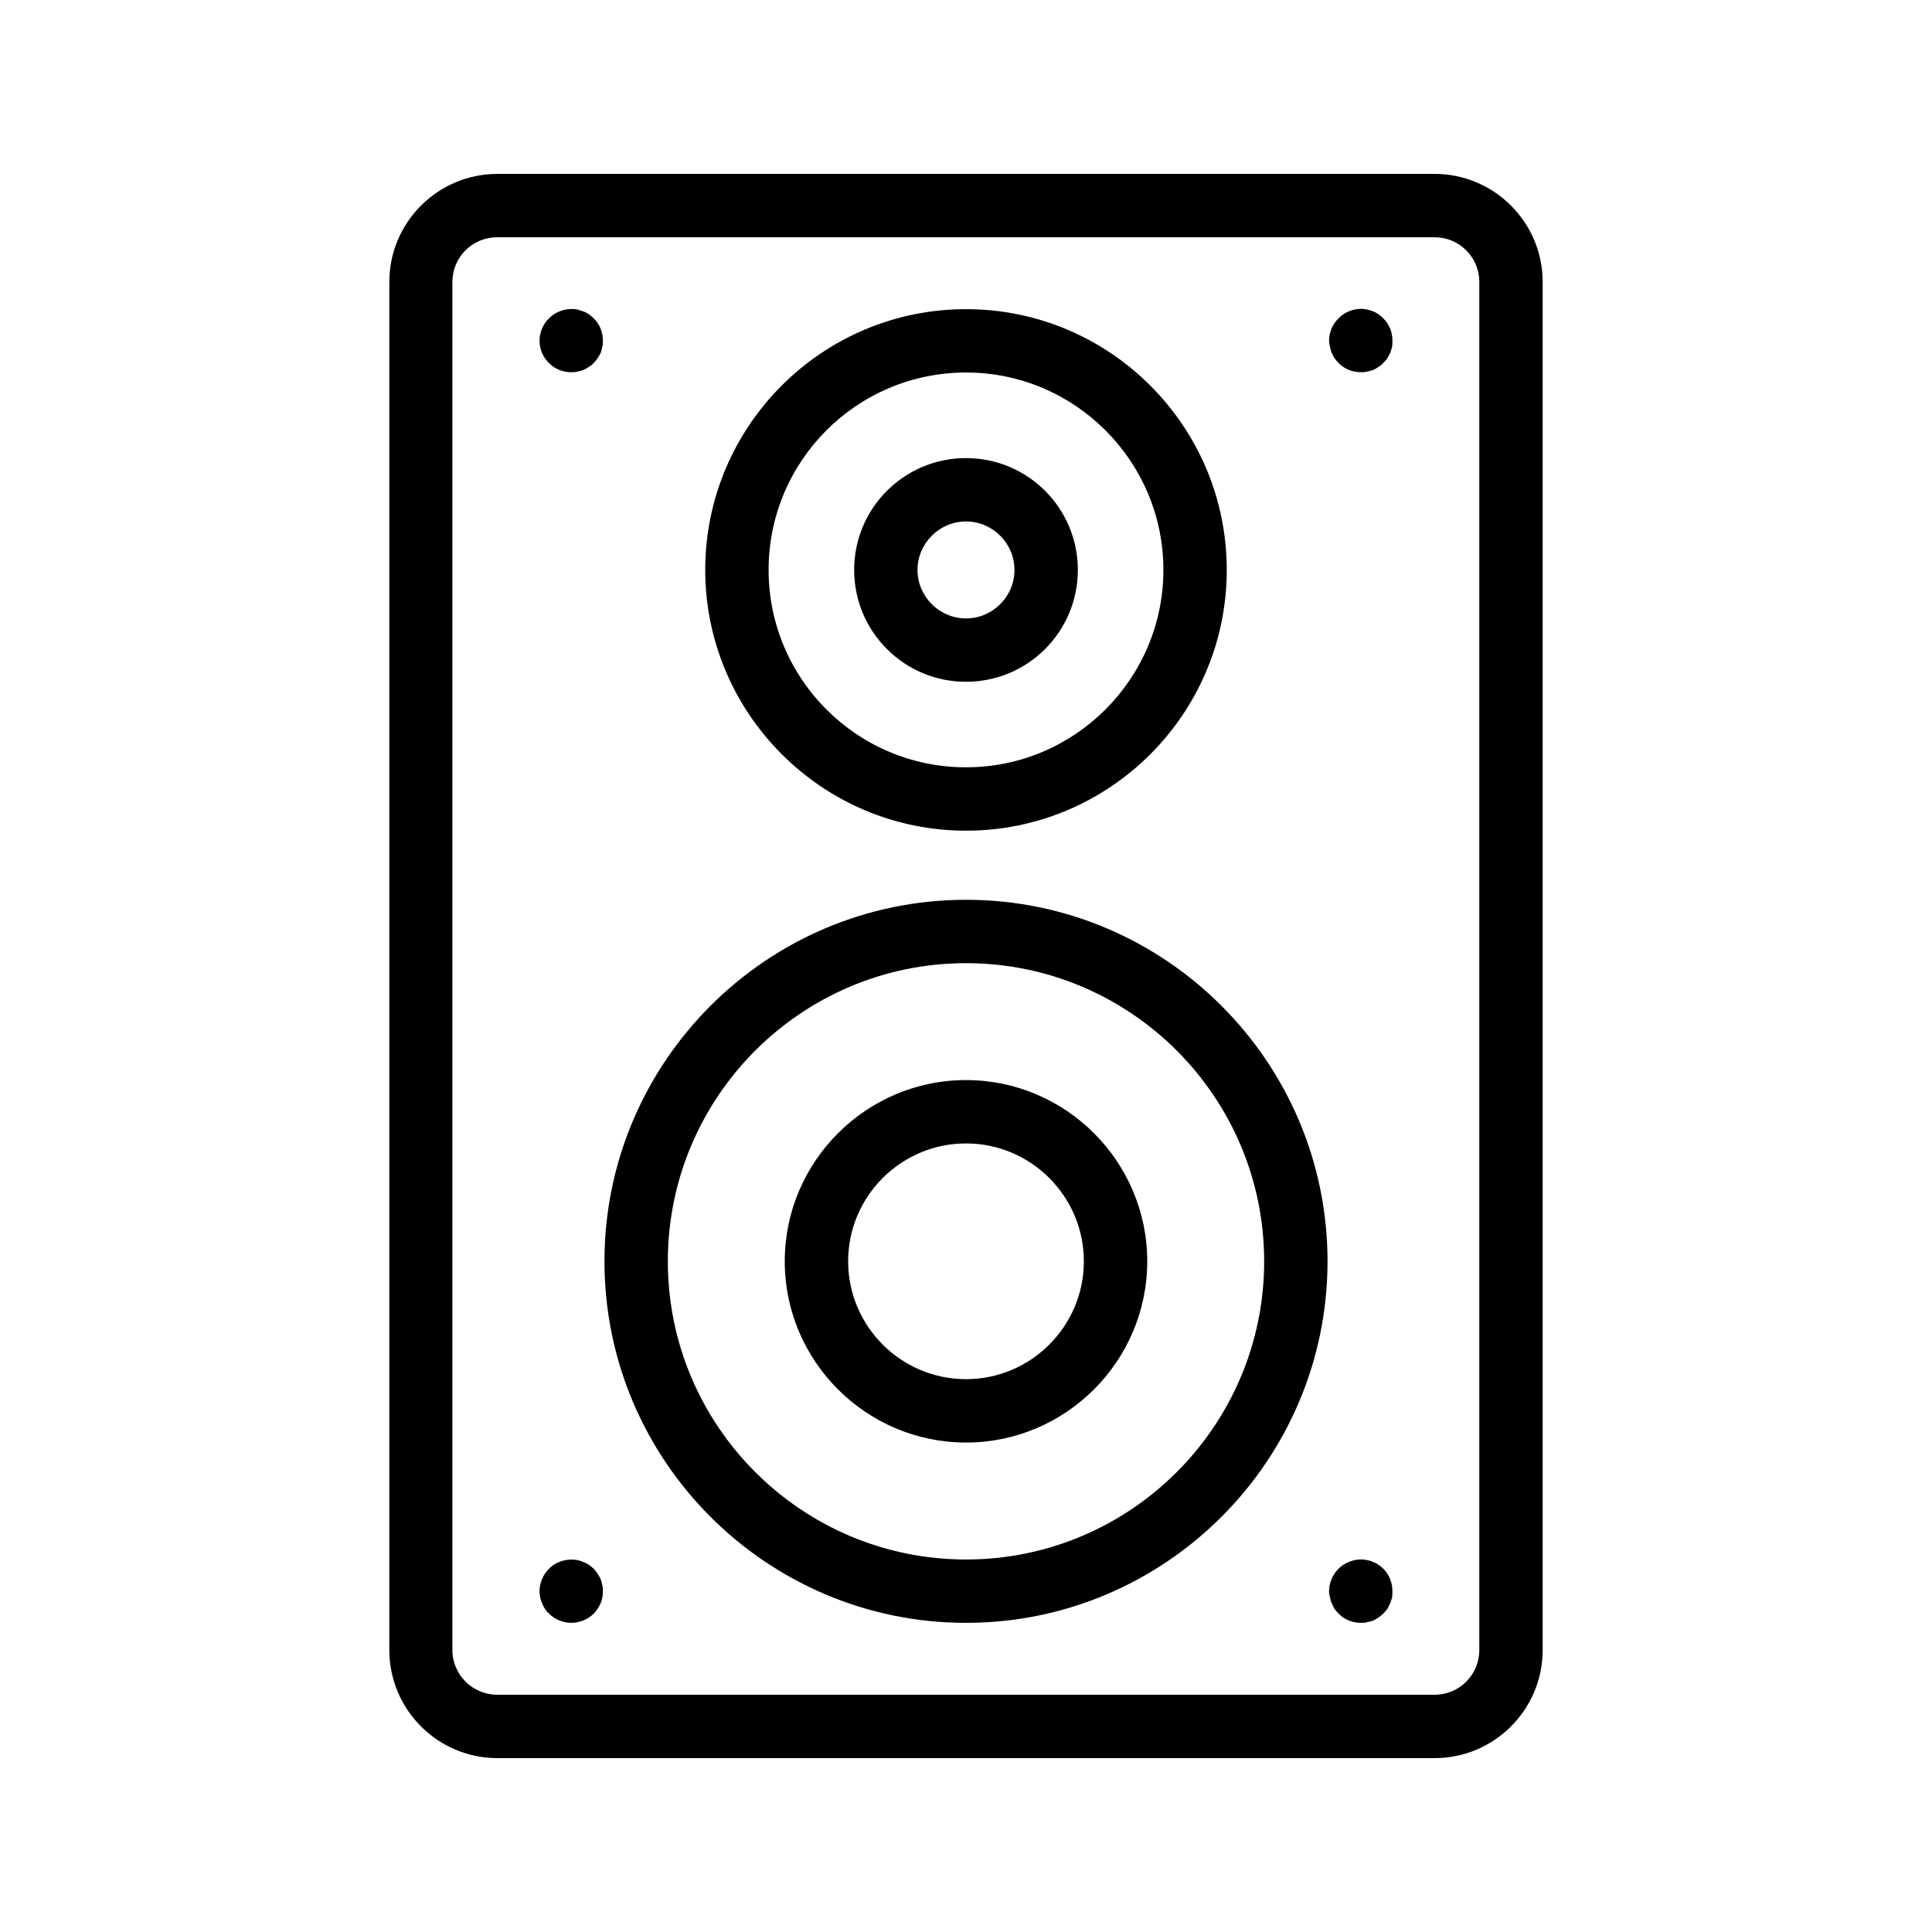 <?xml version="1.0" encoding="UTF-8"?>
<!-- Uploaded to: SVG Repo, www.svgrepo.com, Generator: SVG Repo Mixer Tools -->
<svg fill="#000000" width="800px" height="800px" version="1.1" viewBox="144 144 512 512" xmlns="http://www.w3.org/2000/svg">
 <g>
  <path d="m524.19 609.92c15.785 0 28.633-12.848 28.633-28.633v-362.57c0-15.785-12.848-28.633-28.633-28.633h-248.38c-15.785 0-28.633 12.848-28.633 28.633v362.57c0 15.785 12.848 28.633 28.633 28.633zm-260.3-28.633v-362.57c0-6.551 5.289-11.84 11.84-11.84h248.46c6.551 0 11.84 5.289 11.84 11.84v362.57c0 6.551-5.289 11.84-11.84 11.84h-248.38c-6.547 0-11.922-5.289-11.922-11.84z"/>
  <path d="m400 364.14c38.121 0 69.105-30.984 69.105-69.105 0-38.121-30.984-69.105-69.105-69.105s-69.105 30.984-69.105 69.105c0 38.035 30.98 69.105 69.105 69.105zm0-121.42c28.887 0 52.312 23.512 52.312 52.312 0 28.801-23.426 52.312-52.312 52.312s-52.312-23.426-52.312-52.312c0-28.887 23.426-52.312 52.312-52.312z"/>
  <path d="m400 324.68c16.375 0 29.641-13.266 29.641-29.641s-13.266-29.641-29.641-29.641-29.641 13.266-29.641 29.641c0 16.371 13.266 29.641 29.641 29.641zm0-42.488c7.055 0 12.848 5.793 12.848 12.848 0 7.055-5.793 12.848-12.848 12.848s-12.848-5.793-12.848-12.848c0-7.055 5.793-12.848 12.848-12.848z"/>
  <path d="m400 574.07c52.816 0 95.809-42.992 95.809-95.809-0.004-52.816-42.992-95.809-95.809-95.809s-95.809 42.992-95.809 95.809c0 52.816 42.992 95.809 95.809 95.809zm0-174.82c43.578 0 79.016 35.434 79.016 79.016 0 43.578-35.434 79.016-79.016 79.016-43.578 0-79.016-35.434-79.016-79.016 0-43.582 35.434-79.016 79.016-79.016z"/>
  <path d="m400 526.29c26.449 0 48.031-21.578 48.031-48.031-0.004-26.445-21.582-48.027-48.031-48.027s-48.031 21.578-48.031 48.031c0 26.449 21.578 48.027 48.031 48.027zm0-79.266c17.215 0 31.234 14.023 31.234 31.234 0 17.215-14.023 31.234-31.234 31.234-17.215 0-31.234-14.023-31.234-31.234-0.004-17.211 14.02-31.234 31.234-31.234z"/>
  <path d="m496.9 237.52c0.25 0.504 0.504 0.922 0.754 1.426 0.336 0.418 0.672 0.84 1.09 1.258 1.512 1.594 3.695 2.434 5.879 2.434 0.586 0 1.176 0 1.68-0.168 0.504-0.082 1.09-0.25 1.594-0.418 0.504-0.25 1.008-0.504 1.426-0.84 0.418-0.25 0.922-0.586 1.258-1.008 0.418-0.418 0.754-0.84 1.09-1.258 0.25-0.504 0.504-0.922 0.754-1.426 0.168-0.504 0.336-1.09 0.504-1.594 0.082-0.586 0.082-1.09 0.082-1.68 0-2.184-0.84-4.367-2.434-5.879-0.336-0.418-0.84-0.754-1.258-1.09-0.418-0.25-0.922-0.586-1.426-0.754-0.504-0.25-1.09-0.336-1.594-0.504-1.594-0.336-3.273-0.168-4.871 0.504-1.008 0.418-1.93 1.008-2.688 1.848-1.594 1.512-2.519 3.695-2.519 5.879 0 0.586 0.082 1.09 0.25 1.68 0.094 0.5 0.262 1.086 0.43 1.59z"/>
  <path d="m496.9 568.86c0.25 0.504 0.504 1.008 0.754 1.512 0.336 0.418 0.672 0.84 1.09 1.258 1.512 1.594 3.695 2.434 5.879 2.434 0.586 0 1.176 0 1.68-0.168 0.504-0.082 1.09-0.25 1.594-0.418 0.504-0.25 1.008-0.504 1.426-0.84 0.418-0.25 0.922-0.672 1.258-1.008 0.418-0.418 0.754-0.84 1.09-1.258 0.25-0.504 0.504-1.008 0.754-1.512 0.168-0.504 0.336-1.008 0.504-1.512 0.082-0.586 0.082-1.09 0.082-1.68 0-2.184-0.84-4.367-2.434-5.961-0.336-0.336-0.754-0.672-1.258-1.008-0.418-0.336-0.922-0.586-1.426-0.754-0.504-0.25-1.09-0.418-1.594-0.504-1.68-0.336-3.273-0.168-4.871 0.504-1.008 0.418-1.93 1.008-2.688 1.762-1.594 1.594-2.519 3.777-2.519 5.961 0 0.586 0.082 1.09 0.25 1.68 0.094 0.504 0.262 1.008 0.43 1.512z"/>
  <path d="m295.38 242.64c0.586 0 1.09 0 1.68-0.168 0.504-0.082 1.008-0.25 1.512-0.418 0.586-0.25 1.008-0.504 1.512-0.84 0.418-0.25 0.84-0.586 1.258-1.008 0.336-0.418 0.754-0.84 1.008-1.258 0.336-0.504 0.586-0.922 0.84-1.426 0.168-0.504 0.336-1.09 0.418-1.594 0.168-0.586 0.168-1.09 0.168-1.68 0-2.184-0.84-4.367-2.434-5.879-0.418-0.418-0.84-0.754-1.258-1.09-0.504-0.25-0.922-0.586-1.512-0.754-0.504-0.168-1.008-0.336-1.512-0.504-2.769-0.504-5.711 0.418-7.559 2.352-0.84 0.754-1.426 1.68-1.848 2.688-0.418 1.008-0.672 2.098-0.672 3.191 0 2.266 0.922 4.449 2.519 5.961 1.512 1.586 3.695 2.426 5.879 2.426z"/>
  <path d="m289.5 571.63c1.512 1.512 3.695 2.434 5.879 2.434 2.266 0 4.449-0.922 5.961-2.434 0.754-0.754 1.344-1.68 1.848-2.769 0.418-1.008 0.586-2.098 0.586-3.191 0-0.504 0-1.09-0.168-1.594-0.082-0.586-0.25-1.09-0.418-1.594-0.25-0.504-0.504-1.008-0.84-1.426-0.25-0.504-0.672-0.922-1.008-1.344-0.418-0.336-0.84-0.672-1.258-1.008-0.504-0.336-0.922-0.586-1.512-0.754-0.504-0.25-1.008-0.418-1.512-0.504-2.769-0.504-5.625 0.336-7.559 2.266-1.594 1.594-2.519 3.777-2.519 5.961 0 1.09 0.25 2.184 0.672 3.191 0.422 1.086 1.008 2.012 1.848 2.766z"/>
 </g>
</svg>